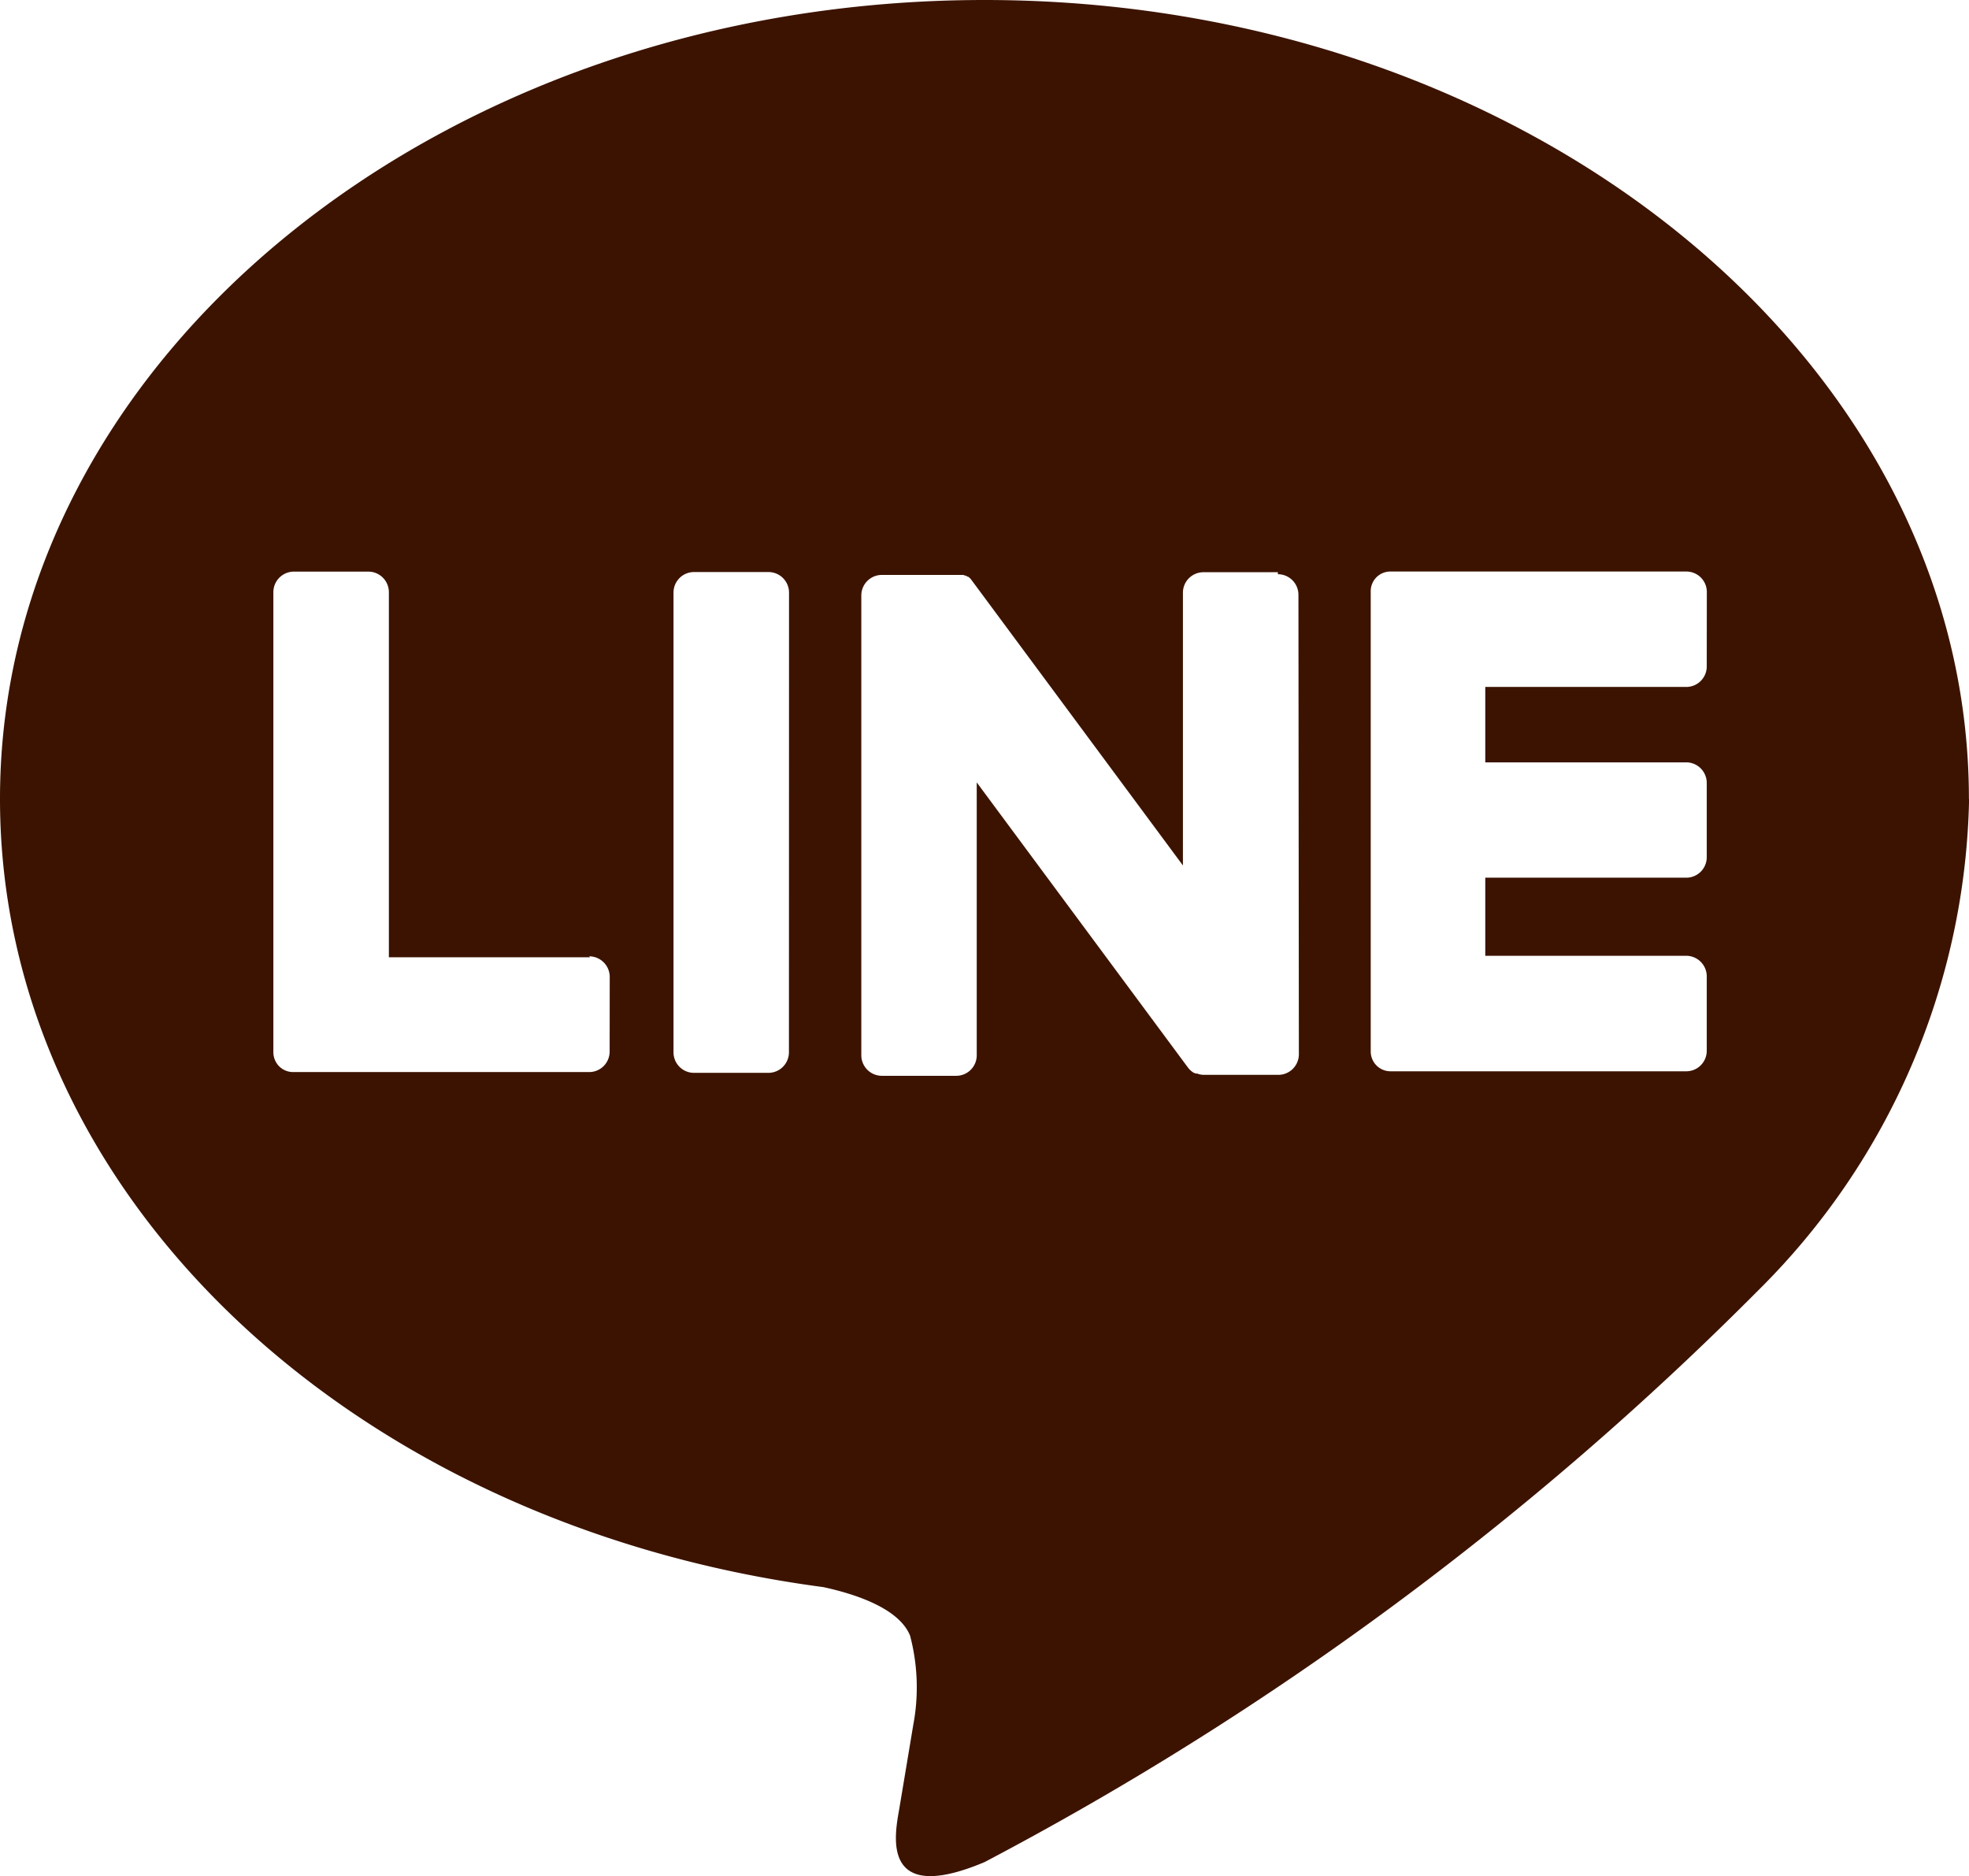 <svg xmlns="http://www.w3.org/2000/svg" width="22.689" height="21.619" viewBox="0 0 22.689 21.619">
  <path id="パス_3228" data-name="パス 3228" d="M883.463,725.237c0-5.076-5.089-9.206-11.344-9.206s-11.344,4.13-11.344,9.206c0,4.551,4.035,8.362,9.487,9.083.369.08.873.244,1,.56a2.334,2.334,0,0,1,.037,1.026s-.133.8-.162.971c-.049.286-.228,1.122.983.612a36.6,36.6,0,0,0,8.913-6.586,8.188,8.188,0,0,0,2.432-5.663ZM867.8,728.15v0a.236.236,0,0,1-.237.235h-3.407a.229.229,0,0,1-.164-.066.232.232,0,0,1-.067-.164v-5.3h0a.237.237,0,0,1,.237-.237h.857a.237.237,0,0,1,.237.237v4.207h2.318l-.01-.011a.238.238,0,0,1,.237.237Zm2.066.008a.237.237,0,0,1-.237.236h-.857a.236.236,0,0,1-.236-.236v-5.3h0a.236.236,0,0,1,.237-.235h.857a.237.237,0,0,1,.237.236Zm5.876.023a.237.237,0,0,1-.237.236h-.857a.214.214,0,0,1-.061-.009l-.016-.006h-.007l-.011,0-.011-.006h-.007l-.014-.009a.234.234,0,0,1-.06-.058l-2.431-3.282v3.146h0a.236.236,0,0,1-.237.235h-.856a.237.237,0,0,1-.237-.236v-5.3a.237.237,0,0,1,.237-.236h.939l.013.006h.007l.012.007h.007l.012.009.007,0,.012.01.014.014.018.024,2.428,3.278V722.86h0a.236.236,0,0,1,.237-.235h.857l0,.023a.237.237,0,0,1,.237.236Zm4.7-4.469v0a.236.236,0,0,1-.236.235h-2.316v.869h2.316a.237.237,0,0,1,.236.237v.856h0a.236.236,0,0,1-.236.236h-2.316v.9h2.316a.237.237,0,0,1,.236.237v.857a.236.236,0,0,1-.236.237H876.8a.228.228,0,0,1-.23-.23v-5.3a.226.226,0,0,1,.23-.229h3.408a.236.236,0,0,1,.235.237Z" transform="translate(-860.775 -716.031)" fill="#3c1300"/>
</svg>
